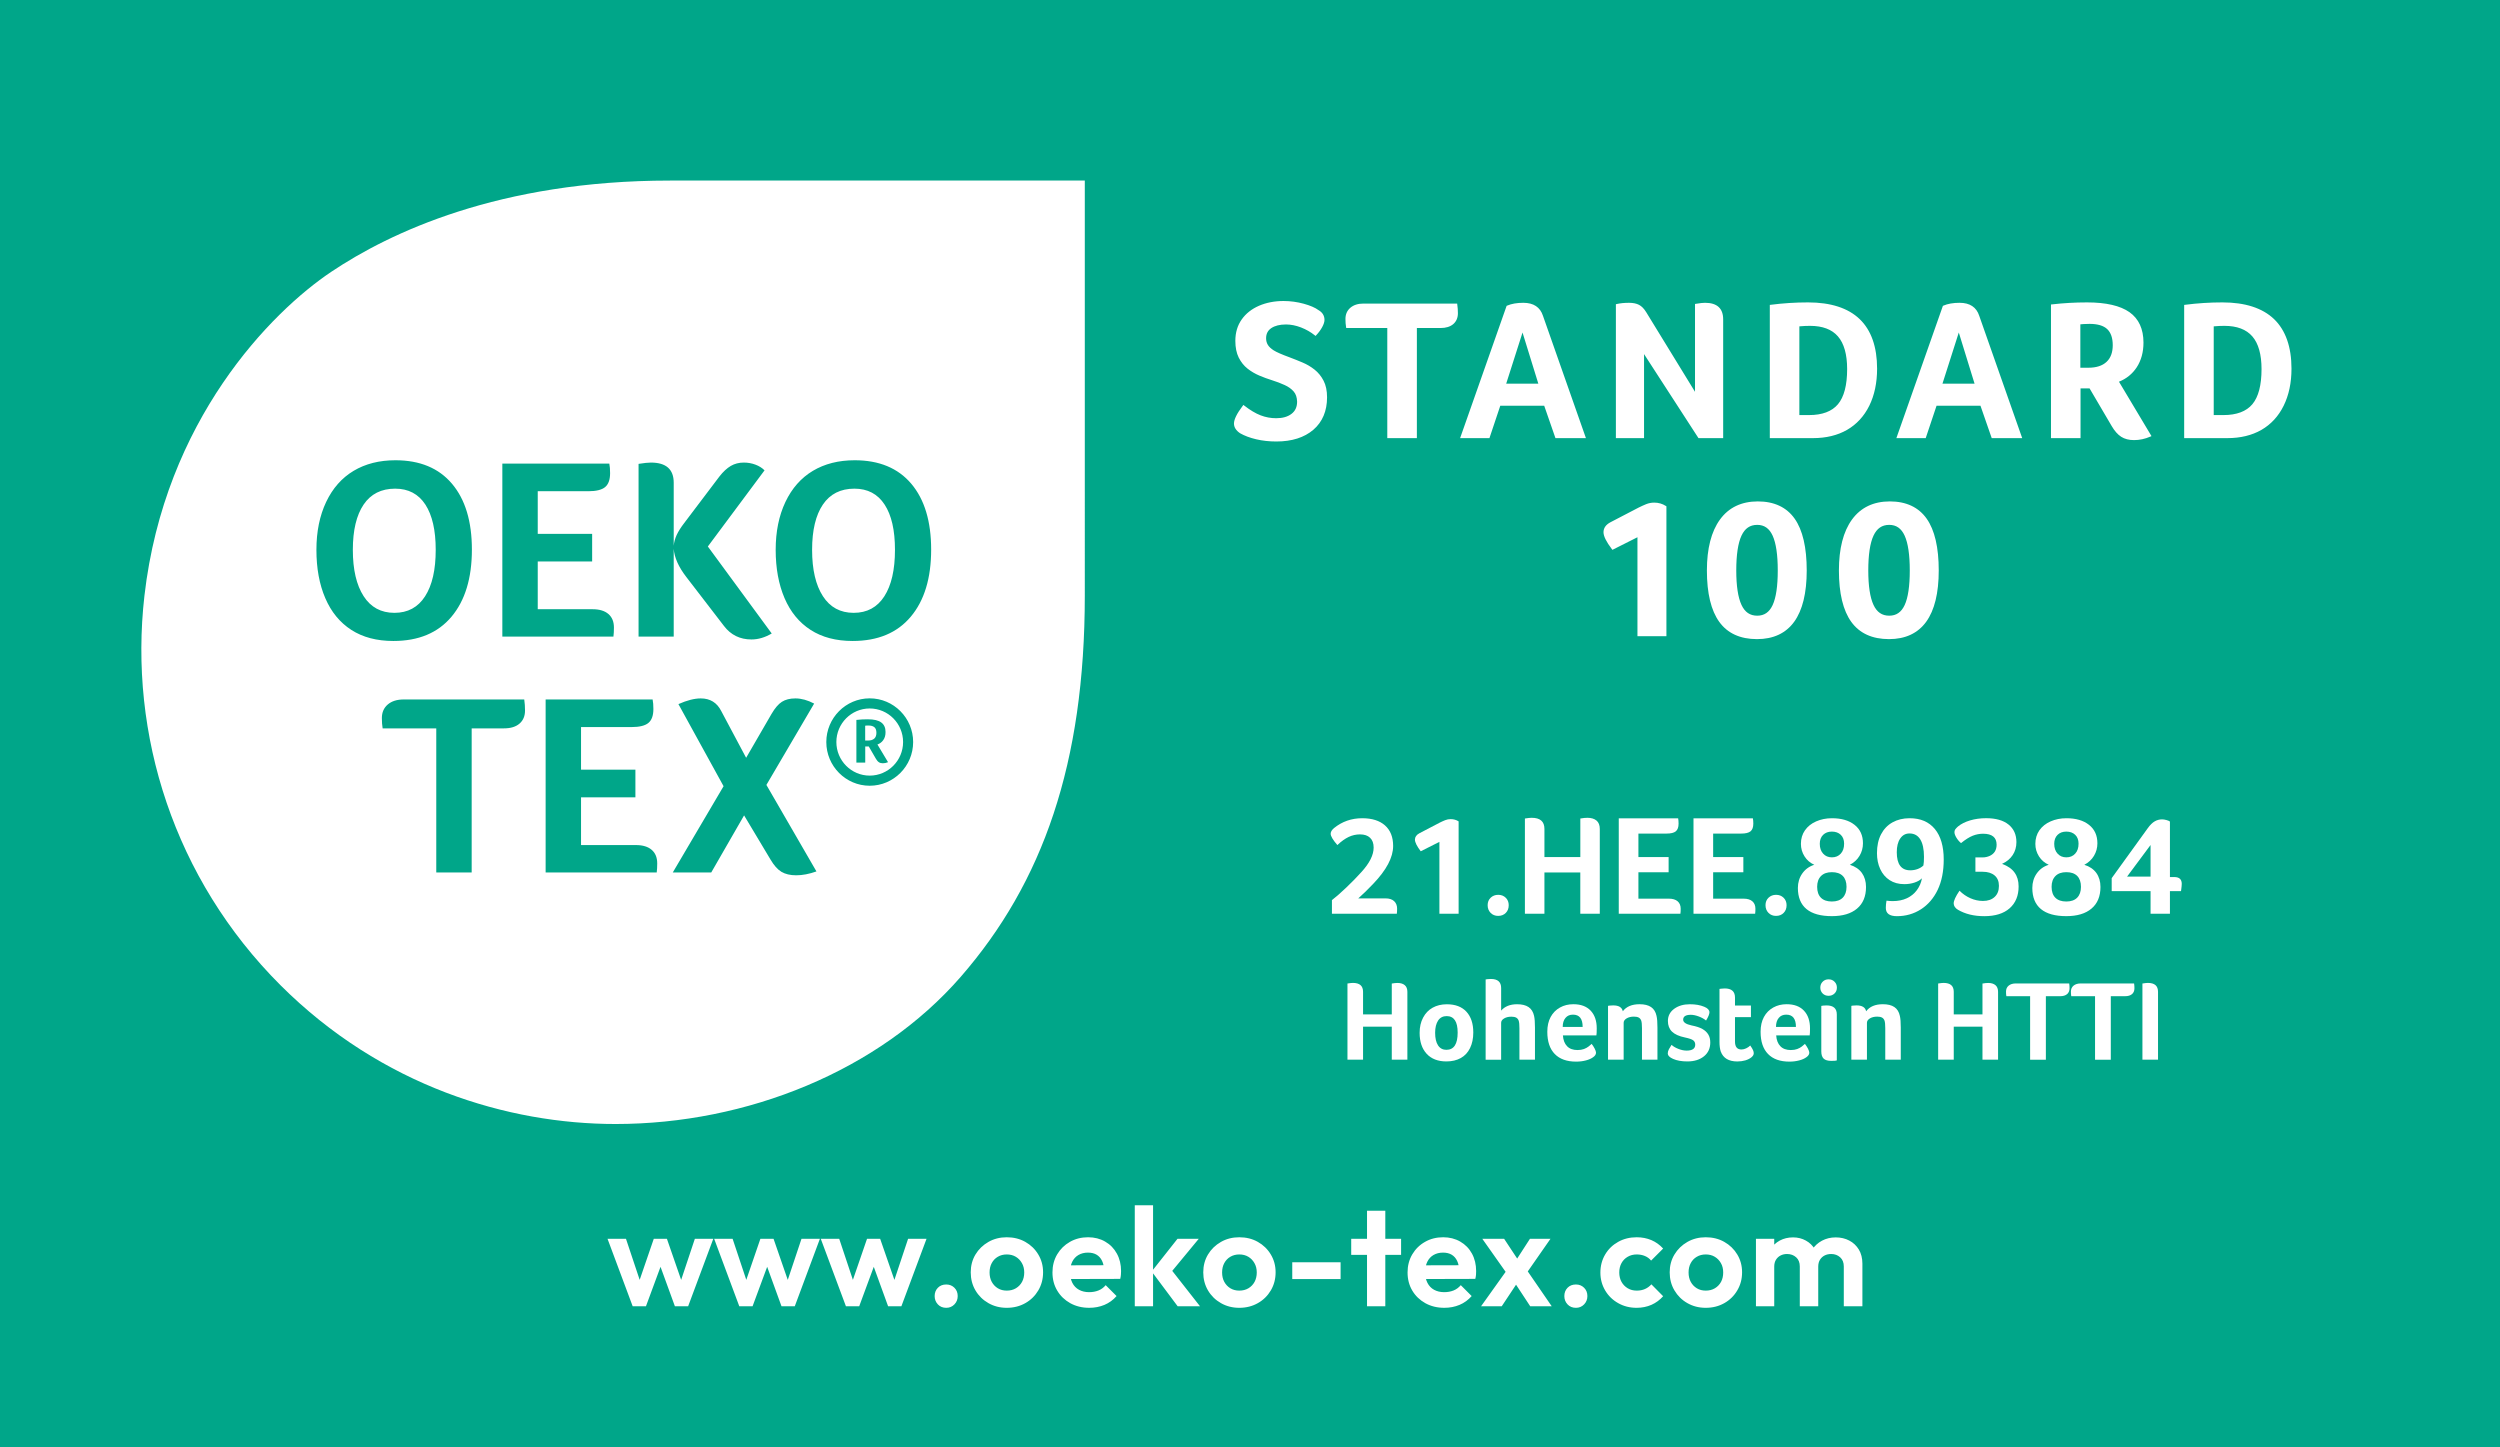 <?xml version="1.0" encoding="utf-8"?>
<!-- Generator: Adobe Illustrator 28.2.0, SVG Export Plug-In . SVG Version: 6.00 Build 0)  -->
<svg version="1.1" id="Layer_1" xmlns="http://www.w3.org/2000/svg" xmlns:xlink="http://www.w3.org/1999/xlink" x="0px" y="0px"
	 viewBox="0 0 80.787 46.772" style="enable-background:new 0 0 80.787 46.772;" xml:space="preserve">
<rect x="0" y="0" width="80.787" height="46.772" fill="#333333" stroke="none"/>
<style type="text/css">
	.st0{clip-path:url(#SVGID_00000112621808125429906830000004138459085724079003_);fill:#00A689;}
	.st1{clip-path:url(#SVGID_00000112621808125429906830000004138459085724079003_);}
	.st2{clip-path:url(#SVGID_00000002361378927720574750000015668495283065324937_);fill:#FFFFFF;}
	.st3{clip-path:url(#SVGID_00000165943425888755755980000004109822906554369456_);fill:#FFFFFF;}
	.st4{clip-path:url(#SVGID_00000140721502705545896960000006651306822170805170_);fill:#FFFFFF;}
	.st5{fill:#FFFFFF;}
</style>
<g>
	<defs>
		<rect id="SVGID_1_" y="0" width="80.787" height="46.772"/>
	</defs>
	<clipPath id="SVGID_00000178186286694932907920000009292180201709003170_">
		<use xlink:href="#SVGID_1_"  style="overflow:visible;"/>
	</clipPath>
	
		<rect y="0" style="clip-path:url(#SVGID_00000178186286694932907920000009292180201709003170_);fill:#00A689;" width="80.788" height="46.772"/>
	<g style="clip-path:url(#SVGID_00000178186286694932907920000009292180201709003170_);">
		<defs>
			<rect id="SVGID_00000083064276800004359580000006312580730455396492_" x="4.568" y="5.835" width="30.488" height="30.488"/>
		</defs>
		<clipPath id="SVGID_00000142892638096362703730000001491443589326758273_">
			<use xlink:href="#SVGID_00000083064276800004359580000006312580730455396492_"  style="overflow:visible;"/>
		</clipPath>
		<path style="clip-path:url(#SVGID_00000142892638096362703730000001491443589326758273_);fill:#FFFFFF;" d="M28.104,22.894
			c-0.594,0-1.077,0.487-1.077,1.085c0,0.598,0.483,1.085,1.077,1.085c0.595,0,1.079-0.487,1.079-1.085
			C29.183,23.381,28.699,22.894,28.104,22.894 M28.614,24.656c-0.031,0.006-0.058,0.009-0.084,0.009
			c-0.051,0-0.094-0.01-0.127-0.033c-0.035-0.022-0.066-0.058-0.095-0.107l-0.234-0.403H27.96v0.522h-0.286v-1.38
			c0.064-0.007,0.127-0.011,0.191-0.016c0.065-0.003,0.122-0.004,0.175-0.004c0.2,0,0.346,0.034,0.437,0.102
			c0.093,0.068,0.139,0.17,0.139,0.307c0,0.06-0.006,0.11-0.02,0.154c-0.013,0.044-0.034,0.083-0.059,0.117
			c-0.025,0.034-0.053,0.06-0.085,0.083c-0.03,0.022-0.062,0.039-0.098,0.051l0.343,0.572C28.669,24.64,28.643,24.65,28.614,24.656
			 M13.736,19.27c0.23-0.356,0.344-0.857,0.344-1.502c0-0.634-0.112-1.122-0.335-1.464c-0.224-0.342-0.549-0.513-0.975-0.513
			c-0.447,0-0.788,0.171-1.019,0.513c-0.232,0.342-0.349,0.83-0.349,1.464c0,0.64,0.117,1.139,0.349,1.498
			c0.231,0.359,0.563,0.538,0.995,0.538C13.177,19.804,13.507,19.626,13.736,19.27 M28.068,23.445c-0.027,0-0.045,0-0.064,0.001
			c-0.019,0.002-0.033,0.002-0.046,0.005v0.479h0.097c0.082,0,0.148-0.021,0.195-0.061c0.047-0.041,0.071-0.104,0.071-0.188
			c0-0.088-0.024-0.148-0.067-0.183C28.208,23.462,28.146,23.445,28.068,23.445 M27.611,15.791c-0.447,0-0.787,0.171-1.019,0.513
			s-0.349,0.83-0.349,1.464c0,0.64,0.117,1.139,0.349,1.498s0.563,0.538,0.995,0.538c0.431,0,0.761-0.178,0.99-0.534
			c0.229-0.356,0.344-0.857,0.344-1.502c0-0.634-0.111-1.122-0.336-1.464C28.362,15.962,28.037,15.791,27.611,15.791 M21.65,5.835
			c-5.532,0-9.062,1.689-10.939,2.944c-1.947,1.302-5.392,4.795-6.044,10.474c-0.513,4.481,0.958,9.144,4.394,12.581
			c3.272,3.268,7.359,4.488,10.832,4.488c4.237,0,8.505-1.714,11.155-4.759c2.649-3.045,4.007-6.886,4.007-12.32V5.835H21.65z
			 M20.635,14.99c0.177-0.028,0.31-0.042,0.398-0.042c0.492,0,0.738,0.217,0.738,0.651v2.036c0.011-0.117,0.043-0.233,0.095-0.346
			c0.053-0.115,0.134-0.244,0.245-0.388l1.136-1.502c0.121-0.156,0.245-0.27,0.369-0.343c0.124-0.072,0.264-0.108,0.418-0.108
			c0.133,0,0.258,0.022,0.378,0.067c0.118,0.044,0.216,0.106,0.294,0.184l-1.832,2.461l2.064,2.811
			c-0.216,0.128-0.434,0.193-0.655,0.193c-0.37,0-0.666-0.145-0.887-0.435l-1.219-1.585c-0.248-0.322-0.384-0.625-0.406-0.909v2.837
			h-1.136V14.99z M16.233,14.982h3.457c0.017,0.083,0.025,0.186,0.025,0.308c0,0.212-0.054,0.362-0.162,0.451
			c-0.107,0.089-0.289,0.133-0.543,0.133h-1.633v1.377h1.758v0.893h-1.758v1.543h1.774c0.221,0,0.391,0.052,0.51,0.155
			c0.119,0.103,0.178,0.248,0.178,0.438c0,0.061-0.001,0.112-0.004,0.154c-0.003,0.042-0.007,0.088-0.012,0.138h-3.59V14.982z
			 M10.511,19.328c-0.191-0.445-0.286-0.964-0.286-1.56c0-0.59,0.105-1.105,0.315-1.548c0.21-0.442,0.506-0.777,0.887-1.005
			c0.382-0.228,0.832-0.342,1.351-0.342c0.791,0,1.4,0.253,1.828,0.759c0.429,0.507,0.643,1.216,0.643,2.128
			c0,0.923-0.22,1.646-0.659,2.169c-0.439,0.523-1.065,0.784-1.878,0.784c-0.536,0-0.989-0.119-1.359-0.358
			C10.982,20.116,10.702,19.773,10.511,19.328 M16.788,23.383c-0.119,0.103-0.286,0.154-0.501,0.154h-1.045v4.656h-1.144v-4.656
			h-1.733c-0.017-0.1-0.025-0.211-0.025-0.333c0-0.184,0.064-0.33,0.191-0.439c0.127-0.108,0.299-0.162,0.514-0.162h3.896
			c0.017,0.117,0.025,0.236,0.025,0.359C16.966,23.139,16.907,23.28,16.788,23.383 M21.234,28.055
			c-0.003,0.042-0.007,0.088-0.012,0.138h-3.59v-5.59h3.457c0.017,0.083,0.025,0.186,0.025,0.308c0,0.212-0.054,0.362-0.162,0.451
			c-0.108,0.089-0.289,0.133-0.543,0.133h-1.633v1.377h1.757v0.893h-1.757v1.543h1.774c0.221,0,0.391,0.052,0.51,0.155
			c0.119,0.103,0.178,0.249,0.178,0.438C21.238,27.962,21.237,28.013,21.234,28.055 M25.728,28.285
			c-0.193,0-0.352-0.038-0.477-0.113c-0.124-0.075-0.241-0.207-0.352-0.396l-0.854-1.427l-1.061,1.844h-1.243l1.641-2.787
			l-1.459-2.653c0.276-0.122,0.517-0.184,0.721-0.184c0.304,0,0.525,0.136,0.663,0.409l0.804,1.51l0.821-1.418
			c0.111-0.189,0.222-0.32,0.336-0.392c0.113-0.072,0.258-0.109,0.435-0.109c0.193,0,0.395,0.056,0.606,0.167l-1.543,2.629
			l1.617,2.795C26.151,28.243,25.932,28.285,25.728,28.285 M28.104,25.391c-0.773,0-1.402-0.634-1.402-1.412
			c0-0.778,0.629-1.412,1.402-1.412c0.774,0,1.404,0.634,1.404,1.412C29.508,24.757,28.878,25.391,28.104,25.391 M29.431,19.929
			c-0.439,0.523-1.065,0.784-1.878,0.784c-0.536,0-0.989-0.119-1.359-0.358c-0.371-0.239-0.651-0.582-0.842-1.027
			c-0.19-0.445-0.286-0.964-0.286-1.56c0-0.59,0.105-1.105,0.315-1.548c0.21-0.442,0.506-0.777,0.887-1.005
			c0.382-0.228,0.832-0.342,1.352-0.342c0.79,0,1.399,0.253,1.828,0.759c0.428,0.507,0.642,1.216,0.642,2.128
			C30.09,18.683,29.871,19.406,29.431,19.929"/>
	</g>
	<g style="clip-path:url(#SVGID_00000178186286694932907920000009292180201709003170_);">
		<defs>
			<rect id="SVGID_00000145759088663874609890000001094455521903173765_" y="0" width="80.787" height="46.772"/>
		</defs>
		<clipPath id="SVGID_00000153669396831284067850000014777806377544282803_">
			<use xlink:href="#SVGID_00000145759088663874609890000001094455521903173765_"  style="overflow:visible;"/>
		</clipPath>
		<path style="clip-path:url(#SVGID_00000153669396831284067850000014777806377544282803_);fill:#FFFFFF;" d="M60.183,42.212v-1.377
			c0-0.178-0.039-0.33-0.115-0.456c-0.077-0.126-0.18-0.224-0.31-0.291c-0.129-0.068-0.275-0.102-0.438-0.102
			c-0.162,0-0.31,0.036-0.442,0.106c-0.133,0.071-0.24,0.17-0.323,0.296s-0.129,0.278-0.138,0.456l0.339,0.086
			c0-0.087,0.019-0.161,0.056-0.221c0.038-0.061,0.088-0.107,0.149-0.138c0.062-0.032,0.134-0.048,0.215-0.048
			c0.114,0,0.21,0.036,0.289,0.107c0.078,0.07,0.117,0.169,0.117,0.295v1.287H60.183z M58.756,42.212v-1.404
			c0-0.169-0.036-0.314-0.108-0.436c-0.073-0.122-0.17-0.217-0.294-0.284c-0.123-0.068-0.26-0.102-0.411-0.102
			c-0.159,0-0.302,0.034-0.429,0.102c-0.126,0.067-0.226,0.163-0.3,0.286c-0.074,0.124-0.11,0.27-0.11,0.438l0.23,0.118
			c0-0.087,0.019-0.161,0.056-0.221c0.038-0.061,0.088-0.107,0.149-0.138c0.062-0.032,0.132-0.048,0.21-0.048
			c0.118,0,0.215,0.036,0.294,0.107c0.078,0.07,0.117,0.169,0.117,0.295v1.287H58.756z M57.334,40.031h-0.591v2.181h0.591V40.031z
			 M54.832,41.63c-0.084-0.052-0.15-0.121-0.196-0.208c-0.047-0.087-0.07-0.188-0.07-0.303c0-0.114,0.023-0.215,0.07-0.302
			c0.046-0.087,0.112-0.156,0.196-0.205c0.084-0.05,0.181-0.075,0.289-0.075c0.111,0,0.209,0.025,0.291,0.075
			c0.083,0.049,0.149,0.118,0.199,0.205c0.05,0.087,0.074,0.188,0.074,0.302c0,0.115-0.023,0.216-0.069,0.303
			c-0.047,0.087-0.113,0.156-0.199,0.208c-0.086,0.051-0.185,0.076-0.296,0.076C55.013,41.706,54.916,41.681,54.832,41.63
			 M55.722,42.11c0.177-0.1,0.317-0.238,0.419-0.413c0.103-0.174,0.154-0.368,0.154-0.582c0-0.214-0.052-0.406-0.156-0.578
			c-0.104-0.172-0.244-0.307-0.42-0.406c-0.176-0.1-0.375-0.149-0.598-0.149c-0.22,0-0.417,0.05-0.594,0.151
			c-0.176,0.101-0.315,0.236-0.417,0.406c-0.103,0.17-0.154,0.362-0.154,0.576c0,0.217,0.051,0.412,0.154,0.585
			c0.102,0.173,0.241,0.31,0.417,0.41c0.177,0.101,0.374,0.152,0.594,0.152C55.344,42.262,55.544,42.211,55.722,42.11
			 M53.367,42.165c0.146-0.065,0.271-0.158,0.377-0.278l-0.38-0.384c-0.06,0.066-0.129,0.117-0.207,0.151
			c-0.079,0.035-0.167,0.052-0.267,0.052c-0.108,0-0.205-0.025-0.291-0.076c-0.086-0.052-0.153-0.121-0.201-0.208
			c-0.048-0.087-0.072-0.188-0.072-0.303c0-0.114,0.024-0.215,0.072-0.302c0.048-0.087,0.115-0.156,0.201-0.205
			c0.086-0.05,0.183-0.075,0.291-0.075c0.097,0,0.185,0.017,0.264,0.05c0.08,0.033,0.147,0.082,0.201,0.149l0.389-0.389
			c-0.109-0.12-0.235-0.211-0.38-0.273c-0.144-0.061-0.302-0.092-0.474-0.092c-0.222,0-0.423,0.049-0.6,0.149
			c-0.178,0.099-0.318,0.235-0.42,0.408c-0.102,0.173-0.154,0.368-0.154,0.585c0,0.211,0.052,0.403,0.154,0.576
			s0.242,0.31,0.42,0.41c0.177,0.101,0.376,0.152,0.596,0.152C53.06,42.262,53.221,42.229,53.367,42.165 M51.19,42.151
			c0.071-0.074,0.106-0.163,0.106-0.269c0-0.108-0.035-0.197-0.106-0.268s-0.159-0.106-0.264-0.106
			c-0.112,0-0.202,0.035-0.271,0.106s-0.104,0.16-0.104,0.268c0,0.106,0.035,0.195,0.104,0.269c0.069,0.074,0.159,0.111,0.271,0.111
			C51.031,42.262,51.119,42.225,51.19,42.151 M50.104,40.031H49.44l-0.519,0.804l0.347,0.397L50.104,40.031z M48.528,42.212
			l0.56-0.844l-0.339-0.402l-0.889,1.246H48.528z M50.144,42.212l-0.894-1.3l-0.117-0.082l-0.528-0.799H47.9l0.854,1.21l0.117,0.091
			l0.578,0.88H50.144z M47.164,42.167c0.151-0.063,0.281-0.158,0.393-0.285l-0.352-0.352c-0.067,0.079-0.145,0.136-0.235,0.172
			c-0.09,0.036-0.191,0.054-0.303,0.054c-0.123,0-0.231-0.026-0.325-0.077c-0.093-0.051-0.164-0.125-0.214-0.223
			c-0.05-0.098-0.075-0.213-0.075-0.346c0-0.129,0.024-0.241,0.07-0.336c0.047-0.095,0.114-0.168,0.201-0.219
			c0.088-0.051,0.19-0.077,0.307-0.077c0.112,0,0.205,0.023,0.28,0.068c0.075,0.045,0.134,0.111,0.176,0.199
			c0.042,0.087,0.065,0.195,0.068,0.325l0.244-0.185l-1.562,0.004v0.443l1.837-0.005c0.012-0.048,0.02-0.092,0.023-0.133
			s0.004-0.081,0.004-0.12c0-0.21-0.045-0.399-0.135-0.564c-0.09-0.166-0.217-0.295-0.379-0.388c-0.163-0.094-0.347-0.14-0.551-0.14
			c-0.217,0-0.413,0.049-0.587,0.149c-0.175,0.099-0.312,0.234-0.413,0.406s-0.151,0.366-0.151,0.582
			c0,0.22,0.051,0.416,0.153,0.587c0.102,0.172,0.243,0.307,0.422,0.407c0.179,0.099,0.383,0.149,0.612,0.149
			C46.849,42.262,47.013,42.23,47.164,42.167 M45.276,40.031h-1.612v0.519h1.612V40.031z M44.766,39.124h-0.591v3.088h0.591V39.124z
			 M43.321,40.79h-1.562v0.542h1.562V40.79z M39.758,41.63c-0.084-0.052-0.149-0.121-0.196-0.208
			c-0.047-0.087-0.07-0.188-0.07-0.303c0-0.114,0.023-0.215,0.07-0.302c0.047-0.087,0.112-0.156,0.196-0.205
			c0.085-0.05,0.181-0.075,0.289-0.075c0.112,0,0.209,0.025,0.292,0.075c0.082,0.049,0.149,0.118,0.198,0.205
			c0.05,0.087,0.075,0.188,0.075,0.302c0,0.115-0.024,0.216-0.07,0.303c-0.047,0.087-0.113,0.156-0.199,0.208
			c-0.086,0.051-0.184,0.076-0.296,0.076C39.939,41.706,39.843,41.681,39.758,41.63 M40.648,42.11c0.177-0.1,0.317-0.238,0.42-0.413
			c0.102-0.174,0.153-0.368,0.153-0.582c0-0.214-0.052-0.406-0.156-0.578c-0.103-0.172-0.243-0.307-0.419-0.406
			c-0.176-0.1-0.376-0.149-0.599-0.149c-0.219,0-0.417,0.05-0.593,0.151s-0.316,0.236-0.418,0.406
			c-0.102,0.17-0.153,0.362-0.153,0.576c0,0.217,0.051,0.412,0.153,0.585s0.242,0.31,0.418,0.41
			c0.176,0.101,0.374,0.152,0.593,0.152C40.27,42.262,40.47,42.211,40.648,42.11 M37.261,38.948H36.67v3.264h0.591V38.948z
			 M38.778,42.212l-1.002-1.278l-0.023,0.289l0.985-1.192h-0.687l-0.835,1.057l0.84,1.124H38.778z M35.69,42.167
			c0.15-0.063,0.281-0.158,0.392-0.285L35.73,41.53c-0.066,0.079-0.144,0.136-0.235,0.172c-0.09,0.036-0.191,0.054-0.302,0.054
			c-0.123,0-0.232-0.026-0.325-0.077c-0.093-0.051-0.165-0.125-0.215-0.223c-0.049-0.098-0.074-0.213-0.074-0.346
			c0-0.129,0.023-0.241,0.07-0.336c0.047-0.095,0.114-0.168,0.201-0.219c0.087-0.051,0.189-0.077,0.307-0.077
			c0.111,0,0.205,0.023,0.28,0.068c0.075,0.045,0.134,0.111,0.176,0.199c0.042,0.087,0.065,0.195,0.068,0.325l0.243-0.185
			l-1.562,0.004v0.443l1.838-0.005c0.012-0.048,0.019-0.092,0.022-0.133c0.003-0.041,0.005-0.081,0.005-0.12
			c0-0.21-0.045-0.399-0.136-0.564c-0.09-0.166-0.216-0.295-0.379-0.388c-0.162-0.094-0.346-0.14-0.551-0.14
			c-0.216,0-0.412,0.049-0.587,0.149c-0.174,0.099-0.312,0.234-0.413,0.406c-0.101,0.172-0.151,0.366-0.151,0.582
			c0,0.22,0.051,0.416,0.154,0.587c0.102,0.172,0.243,0.307,0.422,0.407c0.179,0.099,0.383,0.149,0.612,0.149
			C35.375,42.262,35.539,42.23,35.69,42.167 M32.244,41.63c-0.084-0.052-0.149-0.121-0.196-0.208
			c-0.047-0.087-0.07-0.188-0.07-0.303c0-0.114,0.023-0.215,0.07-0.302c0.047-0.087,0.112-0.156,0.196-0.205
			c0.085-0.05,0.181-0.075,0.289-0.075c0.112,0,0.209,0.025,0.292,0.075c0.082,0.049,0.149,0.118,0.198,0.205
			c0.05,0.087,0.075,0.188,0.075,0.302c0,0.115-0.024,0.216-0.07,0.303c-0.047,0.087-0.113,0.156-0.199,0.208
			c-0.086,0.051-0.184,0.076-0.296,0.076C32.425,41.706,32.329,41.681,32.244,41.63 M33.134,42.11c0.177-0.1,0.317-0.238,0.42-0.413
			c0.102-0.174,0.153-0.368,0.153-0.582c0-0.214-0.052-0.406-0.156-0.578c-0.103-0.172-0.243-0.307-0.419-0.406
			c-0.177-0.1-0.376-0.149-0.599-0.149c-0.219,0-0.417,0.05-0.593,0.151s-0.316,0.236-0.418,0.406
			c-0.102,0.17-0.153,0.362-0.153,0.576c0,0.217,0.051,0.412,0.153,0.585c0.102,0.173,0.242,0.31,0.418,0.41
			c0.176,0.101,0.374,0.152,0.593,0.152C32.756,42.262,32.956,42.211,33.134,42.11 M30.842,42.151
			c0.071-0.074,0.106-0.163,0.106-0.269c0-0.108-0.035-0.197-0.106-0.268s-0.159-0.106-0.264-0.106
			c-0.111,0-0.202,0.035-0.271,0.106s-0.104,0.16-0.104,0.268c0,0.106,0.035,0.195,0.104,0.269c0.069,0.074,0.16,0.111,0.271,0.111
			C30.683,42.262,30.771,42.225,30.842,42.151 M27.765,42.212l0.555-1.503h-0.167l0.546,1.503h0.429l0.813-2.181h-0.596
			l-0.528,1.585l0.176,0.005l-0.551-1.59h-0.424l-0.547,1.59l0.176-0.005l-0.528-1.585h-0.596l0.813,2.181H27.765z M24.319,42.212
			l0.556-1.503h-0.167l0.546,1.503h0.429l0.812-2.181H25.9l-0.529,1.585l0.176,0.005l-0.55-1.59h-0.425l-0.546,1.59l0.176-0.005
			l-0.528-1.585h-0.596l0.812,2.181H24.319z M20.874,42.212l0.555-1.503h-0.167l0.547,1.503h0.428l0.813-2.181h-0.596l-0.528,1.585
			l0.176,0.005l-0.551-1.59h-0.424l-0.546,1.59l0.176-0.005l-0.529-1.585h-0.596l0.813,2.181H20.874z"/>
	</g>
	<g style="clip-path:url(#SVGID_00000178186286694932907920000009292180201709003170_);">
		<defs>
			<rect id="SVGID_00000026129314054456576030000012401750749204084379_" x="37.723" y="8.65" width="38.49" height="12.794"/>
		</defs>
		<clipPath id="SVGID_00000057837079340742394140000002567768634221483406_">
			<use xlink:href="#SVGID_00000026129314054456576030000012401750749204084379_"  style="overflow:visible;"/>
		</clipPath>
		<path style="clip-path:url(#SVGID_00000057837079340742394140000002567768634221483406_);fill:#FFFFFF;" d="M50.688-13.408
			c0.235-0.366,0.355-0.89,0.355-1.557c0-0.655-0.117-1.166-0.346-1.517c-0.227-0.346-0.561-0.521-0.992-0.521
			c-0.455,0-0.805,0.175-1.039,0.522c-0.239,0.351-0.36,0.861-0.36,1.516c0,0.661,0.121,1.183,0.36,1.552
			c0.235,0.364,0.576,0.548,1.013,0.548C50.116-12.865,50.455-13.048,50.688-13.408 M65.806-9.545c-0.603,0-1.094,0.494-1.094,1.101
			c0,0.608,0.491,1.102,1.094,1.102s1.095-0.494,1.095-1.102C66.901-9.051,66.409-9.545,65.806-9.545 M66.441-7.725
			c-0.03,0.011-0.059,0.023-0.092,0.029c-0.029,0.006-0.063,0.011-0.096,0.011c-0.062,0-0.114-0.014-0.155-0.042
			c-0.04-0.025-0.077-0.066-0.111-0.124l-0.235-0.405h-0.06v0.549h-0.375v-1.521l0.034-0.003c0.067-0.008,0.133-0.012,0.201-0.017
			c0.07-0.003,0.13-0.004,0.186-0.004c0.222,0,0.379,0.037,0.482,0.113c0.107,0.079,0.161,0.198,0.161,0.354
			c0,0.066-0.008,0.122-0.023,0.172c-0.014,0.048-0.036,0.093-0.068,0.135c-0.026,0.035-0.058,0.066-0.097,0.094
			c-0.022,0.017-0.045,0.03-0.07,0.042l0.36,0.601L66.441-7.725z M65.288-17.003c-0.455,0-0.804,0.175-1.039,0.522
			c-0.239,0.351-0.359,0.861-0.359,1.516c0,0.661,0.121,1.183,0.359,1.552c0.235,0.364,0.576,0.548,1.013,0.548
			c0.437,0,0.776-0.183,1.009-0.543c0.235-0.367,0.355-0.89,0.355-1.557c0-0.655-0.117-1.166-0.346-1.517
			C66.053-16.828,65.72-17.003,65.288-17.003 M59.029-27.495c-5.808,0-9.515,1.774-11.487,3.092
			c-2.044,1.367-5.661,5.034-6.345,10.998C40.658-8.7,42.202-3.804,45.81-0.195c3.436,3.431,7.727,4.712,11.374,4.712
			c4.448,0,8.93-1.8,11.712-4.997c2.782-3.197,4.208-7.23,4.208-12.937v-14.078H59.029z M57.926-17.914l0.031-0.005
			c0.186-0.03,0.329-0.044,0.424-0.044c0.539,0,0.813,0.242,0.813,0.72v1.825c0.008-0.022,0.018-0.044,0.028-0.066
			c0.055-0.122,0.143-0.261,0.261-0.415l1.192-1.577c0.13-0.166,0.264-0.29,0.399-0.369c0.135-0.078,0.289-0.118,0.458-0.118
			c0.143,0,0.281,0.024,0.41,0.072c0.128,0.048,0.236,0.116,0.322,0.202l0.023,0.023l-1.927,2.587l2.176,2.964L62.5-12.094
			c-0.231,0.137-0.469,0.207-0.707,0.207c-0.399,0-0.723-0.158-0.961-0.471l-1.279-1.664c-0.168-0.217-0.288-0.428-0.359-0.632v2.67
			h-1.268V-17.914z M53.303-17.928h3.699l0.006,0.03c0.018,0.09,0.027,0.201,0.027,0.331c0,0.233-0.062,0.402-0.184,0.502
			c-0.121,0.1-0.315,0.149-0.594,0.149H54.58v1.37h1.845v1.013H54.58v1.545h1.825c0.24,0,0.429,0.058,0.56,0.172
			c0.133,0.115,0.2,0.279,0.2,0.488c0,0.065-0.001,0.12-0.004,0.165c-0.003,0.044-0.008,0.093-0.013,0.146l-0.004,0.034h-3.841
			V-17.928z M47.298-13.312c-0.201-0.469-0.303-1.025-0.303-1.653c0-0.622,0.113-1.174,0.335-1.641
			c0.222-0.468,0.54-0.829,0.946-1.072c0.404-0.242,0.888-0.364,1.438-0.364c0.838,0,1.493,0.272,1.948,0.81
			c0.453,0.536,0.683,1.296,0.683,2.258c0,0.975-0.235,1.749-0.7,2.302c-0.467,0.556-1.14,0.837-2.001,0.837
			c-0.568,0-1.055-0.128-1.448-0.382C47.803-12.471,47.501-12.84,47.298-13.312 M53.948-9.041c-0.13,0.114-0.316,0.171-0.551,0.171
			h-1.059v4.889h-1.277V-8.87h-1.813l-0.006-0.031c-0.017-0.106-0.026-0.226-0.026-0.357c0-0.203,0.072-0.368,0.213-0.489
			c0.14-0.119,0.33-0.179,0.565-0.179h4.124l0.004,0.032c0.018,0.123,0.026,0.252,0.026,0.382
			C54.148-9.314,54.081-9.156,53.948-9.041 M58.629-4.161c-0.003,0.045-0.007,0.093-0.013,0.146l-0.003,0.034h-3.841v-5.945h3.699
			l0.006,0.03c0.017,0.089,0.026,0.2,0.026,0.331c0,0.233-0.061,0.402-0.183,0.503C58.2-8.964,58-8.914,57.726-8.914h-1.677v1.371
			h1.845v1.012h-1.845v1.546h1.825c0.24,0,0.429,0.058,0.56,0.171c0.133,0.115,0.2,0.28,0.2,0.489
			C58.634-4.261,58.632-4.205,58.629-4.161 M64.011-4.018c-0.247,0.088-0.483,0.133-0.7,0.133c-0.209,0-0.384-0.041-0.52-0.124
			c-0.135-0.081-0.264-0.226-0.383-0.429l-0.864-1.443l-1.093,1.9h-1.393l1.746-2.965l-1.541-2.803L59.3-9.765
			c0.743-0.329,1.252-0.241,1.503,0.254l0.812,1.525l0.828-1.431c0.119-0.203,0.241-0.346,0.365-0.424
			c0.124-0.08,0.285-0.12,0.477-0.12c0.208,0,0.428,0.06,0.653,0.179l0.035,0.019l-1.628,2.775l1.709,2.954L64.011-4.018z
			 M65.806-6.924c-0.833,0-1.51-0.681-1.51-1.52c0-0.838,0.677-1.519,1.51-1.519s1.511,0.681,1.511,1.519
			C67.317-7.605,66.639-6.924,65.806-6.924 M67.228-12.672c-0.467,0.556-1.14,0.837-2.001,0.837c-0.567,0-1.055-0.128-1.448-0.382
			c-0.393-0.254-0.695-0.622-0.897-1.095c-0.202-0.469-0.304-1.026-0.304-1.653c0-0.622,0.113-1.174,0.334-1.641
			c0.223-0.469,0.542-0.829,0.947-1.072c0.404-0.242,0.888-0.364,1.438-0.364c0.838,0,1.493,0.272,1.948,0.81
			c0.454,0.536,0.684,1.296,0.684,2.258C67.929-13.999,67.693-13.225,67.228-12.672 M65.765-8.966c-0.026,0-0.044,0-0.063,0.001
			L65.69-8.964v0.431h0.064c0.076,0,0.137-0.018,0.181-0.054c0.04-0.036,0.061-0.093,0.061-0.17s-0.02-0.132-0.057-0.162
			C65.898-8.951,65.844-8.966,65.765-8.966"/>
		<path style="clip-path:url(#SVGID_00000057837079340742394140000002567768634221483406_);fill:#FFFFFF;" d="M49.226,9.785
			c-0.208,0-0.385,0.031-0.525,0.092l-0.015,0.007l-1.503,4.274h0.948l0.35-1.046h1.42l0.363,1.046h0.985l-1.388-3.952
			C49.771,9.927,49.557,9.785,49.226,9.785 M48.672,12.399l0.528-1.654l0.511,1.654H48.672z M73.486,10.312L73.486,10.312
			c-0.374-0.358-0.935-0.54-1.668-0.54c-0.404,0-0.809,0.026-1.204,0.077l-0.033,0.004v4.305h1.396c0.422,0,0.792-0.089,1.1-0.266
			c0.309-0.178,0.551-0.44,0.719-0.781c0.168-0.34,0.253-0.742,0.253-1.197C74.049,11.21,73.859,10.671,73.486,10.312
			 M72.784,13.063c-0.196,0.233-0.51,0.35-0.934,0.35h-0.314v-2.867c0.122-0.011,0.238-0.016,0.345-0.016
			c0.404,0,0.707,0.114,0.903,0.341c0.197,0.227,0.297,0.583,0.297,1.056C73.081,12.447,72.981,12.829,72.784,13.063 M42.481,11.945
			L42.481,11.945c-0.117-0.093-0.248-0.171-0.391-0.231c-0.141-0.06-0.281-0.116-0.417-0.167c-0.251-0.092-0.425-0.168-0.515-0.226
			c-0.088-0.056-0.152-0.116-0.189-0.179c-0.037-0.061-0.055-0.132-0.055-0.21c0-0.145,0.055-0.253,0.168-0.329
			c0.116-0.078,0.277-0.118,0.476-0.118c0.156,0,0.319,0.033,0.484,0.096c0.166,0.065,0.315,0.15,0.443,0.253l0.027,0.022
			l0.024-0.026c0.078-0.082,0.142-0.17,0.191-0.26c0.05-0.093,0.074-0.169,0.074-0.231c0-0.137-0.066-0.245-0.193-0.317
			c-0.106-0.079-0.267-0.149-0.478-0.207c-0.211-0.058-0.431-0.088-0.654-0.088c-0.289,0-0.555,0.052-0.79,0.153
			c-0.237,0.103-0.426,0.252-0.561,0.444c-0.136,0.192-0.205,0.425-0.205,0.691c0,0.213,0.037,0.395,0.109,0.54
			c0.073,0.144,0.168,0.265,0.285,0.357c0.115,0.091,0.243,0.166,0.382,0.225c0.137,0.058,0.275,0.109,0.411,0.151
			c0.147,0.046,0.284,0.098,0.407,0.155c0.12,0.054,0.218,0.124,0.29,0.207c0.071,0.08,0.108,0.191,0.112,0.329
			c0,0.172-0.059,0.301-0.18,0.394c-0.122,0.095-0.289,0.142-0.496,0.142c-0.173,0-0.343-0.031-0.503-0.093
			c-0.162-0.062-0.339-0.168-0.526-0.313l-0.031-0.024l-0.023,0.031c-0.189,0.251-0.281,0.438-0.281,0.571
			c0,0.119,0.065,0.224,0.197,0.313c0.143,0.082,0.318,0.148,0.52,0.195c0.202,0.048,0.422,0.072,0.653,0.072
			c0.5,0,0.902-0.128,1.195-0.379c0.294-0.253,0.443-0.606,0.443-1.049c0-0.214-0.038-0.394-0.113-0.537
			C42.697,12.159,42.599,12.039,42.481,11.945 M53.455,16.242c-0.089,0-0.177,0.017-0.26,0.05c-0.078,0.032-0.162,0.07-0.248,0.113
			l-0.906,0.472c-0.149,0.079-0.224,0.187-0.224,0.321c0,0.128,0.088,0.307,0.269,0.545l0.019,0.025l0.809-0.407v3.197h0.936v-4.197
			l-0.018-0.011C53.72,16.278,53.593,16.242,53.455,16.242 M47.088,9.81h-3.03c-0.174,0-0.315,0.045-0.42,0.134
			c-0.106,0.09-0.16,0.212-0.16,0.363c0,0.095,0.007,0.183,0.02,0.261l0.005,0.032h1.327v3.558h0.956V10.6h0.765
			c0.175,0,0.313-0.043,0.411-0.127c0.099-0.086,0.15-0.204,0.15-0.351c0-0.095-0.007-0.189-0.02-0.279L47.088,9.81z M60.406,13.111
			c0.167-0.34,0.252-0.742,0.252-1.197c0-0.704-0.189-1.243-0.563-1.602c-0.373-0.358-0.934-0.54-1.668-0.54
			c-0.403,0-0.808,0.026-1.204,0.077l-0.032,0.004v4.305h1.396c0.421,0,0.791-0.089,1.099-0.266
			C59.995,13.714,60.237,13.452,60.406,13.111 M58.459,13.413h-0.313v-2.867c0.122-0.011,0.238-0.016,0.345-0.016
			c0.403,0,0.707,0.114,0.902,0.341c0.197,0.227,0.297,0.583,0.297,1.056c0,0.52-0.1,0.902-0.297,1.136
			C59.197,13.296,58.883,13.413,58.459,13.413 M55.684,10.32c0-0.355-0.197-0.535-0.586-0.535c-0.066,0-0.162,0.01-0.293,0.032
			l-0.031,0.005v2.839l-1.576-2.571c-0.071-0.116-0.15-0.197-0.235-0.24c-0.083-0.043-0.191-0.065-0.32-0.065
			c-0.15,0-0.284,0.013-0.397,0.039l-0.029,0.007v4.327h0.91v-2.716l1.748,2.699l0.012,0.017h0.797V10.32z M63.324,9.785
			c-0.209,0-0.385,0.031-0.525,0.092l-0.015,0.007l-1.503,4.274h0.948l0.35-1.046h1.42l0.363,1.046h0.985l-1.388-3.952
			C63.869,9.927,63.655,9.785,63.324,9.785 M62.77,12.399l0.528-1.654l0.51,1.654H62.77z M61.069,16.203
			c-0.529,0-0.94,0.198-1.223,0.587c-0.28,0.385-0.422,0.938-0.422,1.645c0,0.736,0.135,1.295,0.4,1.661
			c0.267,0.37,0.678,0.557,1.219,0.557c0.529,0,0.934-0.189,1.204-0.564c0.267-0.37,0.403-0.927,0.403-1.654
			c0-0.744-0.131-1.307-0.39-1.674C61.999,16.391,61.598,16.203,61.069,16.203 M61.548,19.554c-0.107,0.23-0.27,0.342-0.498,0.342
			c-0.233,0-0.399-0.114-0.508-0.348c-0.112-0.241-0.169-0.615-0.169-1.113c0-0.507,0.057-0.885,0.169-1.126
			c0.109-0.234,0.275-0.348,0.508-0.348c0.228,0,0.391,0.114,0.498,0.348c0.11,0.241,0.166,0.619,0.166,1.126
			C61.714,18.941,61.658,19.318,61.548,19.554 M69.047,11.871c0.145-0.222,0.219-0.491,0.219-0.799c0-0.44-0.152-0.771-0.452-0.984
			c-0.297-0.209-0.758-0.316-1.371-0.316c-0.386,0-0.767,0.022-1.133,0.064L66.277,9.84v4.318h0.955v-1.607h0.292l0.716,1.219
			c0.092,0.157,0.194,0.273,0.305,0.344c0.112,0.072,0.252,0.108,0.416,0.108c0.178,0,0.355-0.038,0.525-0.112l0.039-0.017
			l-1.051-1.758C68.716,12.238,68.908,12.082,69.047,11.871 M68.071,11.695c-0.134,0.125-0.331,0.188-0.583,0.188h-0.262v-1.402
			c0.031-0.003,0.066-0.006,0.105-0.009c0.056-0.004,0.121-0.006,0.195-0.006c0.257,0,0.448,0.057,0.567,0.168
			c0.119,0.112,0.18,0.287,0.18,0.521C68.273,11.39,68.205,11.572,68.071,11.695 M56.803,16.203c-0.529,0-0.941,0.198-1.223,0.587
			c-0.28,0.385-0.422,0.938-0.422,1.645c0,0.736,0.135,1.295,0.4,1.661c0.267,0.37,0.678,0.557,1.219,0.557
			c0.529,0,0.934-0.189,1.204-0.564c0.267-0.37,0.403-0.927,0.403-1.654c0-0.744-0.131-1.307-0.39-1.674
			C57.733,16.391,57.332,16.203,56.803,16.203 M57.282,19.554c-0.107,0.23-0.27,0.342-0.498,0.342c-0.233,0-0.399-0.114-0.508-0.348
			c-0.112-0.241-0.169-0.615-0.169-1.113c0-0.507,0.057-0.885,0.169-1.126c0.109-0.234,0.275-0.348,0.508-0.348
			c0.228,0,0.391,0.114,0.498,0.348c0.11,0.241,0.166,0.619,0.166,1.126C57.448,18.941,57.392,19.318,57.282,19.554"/>
	</g>
</g>
<g>
	<path class="st5" d="M43.041,29.528v-0.441c0.135-0.104,0.291-0.241,0.47-0.412c0.178-0.17,0.339-0.335,0.482-0.494
		c0.264-0.288,0.396-0.552,0.396-0.791c0-0.139-0.038-0.244-0.115-0.317c-0.076-0.074-0.186-0.11-0.326-0.11
		c-0.126,0-0.248,0.027-0.365,0.082c-0.118,0.056-0.24,0.143-0.366,0.263C43.071,27.14,43,27.019,43,26.943
		c0-0.062,0.036-0.123,0.11-0.185c0.261-0.211,0.564-0.317,0.91-0.317c0.316,0,0.562,0.078,0.736,0.232
		c0.175,0.155,0.263,0.377,0.263,0.665c0,0.368-0.215,0.775-0.645,1.224c-0.178,0.187-0.339,0.344-0.482,0.469h0.878
		c0.123,0,0.217,0.03,0.281,0.09s0.096,0.141,0.096,0.241c0,0.034,0,0.063-0.002,0.088c-0.001,0.024-0.004,0.051-0.007,0.078H43.041
		z"/>
	<path class="st5" d="M46.514,29.528v-2.323l-0.603,0.304c-0.125-0.165-0.188-0.291-0.188-0.377s0.049-0.155,0.147-0.207
		l0.653-0.341c0.062-0.03,0.12-0.058,0.177-0.08c0.057-0.023,0.116-0.034,0.178-0.034c0.095,0,0.181,0.024,0.257,0.073v2.985H46.514
		z"/>
	<path class="st5" d="M48.754,29.251c0,0.102-0.031,0.185-0.094,0.249c-0.063,0.064-0.146,0.097-0.246,0.097
		c-0.099,0-0.18-0.032-0.244-0.097s-0.097-0.147-0.097-0.249c0-0.098,0.032-0.179,0.097-0.241s0.146-0.094,0.244-0.094
		c0.098,0,0.18,0.031,0.243,0.094C48.722,29.072,48.754,29.154,48.754,29.251z"/>
	<path class="st5" d="M49.909,27.697h1.159V26.45c0.092-0.016,0.168-0.023,0.229-0.023c0.126,0,0.224,0.03,0.295,0.09
		c0.07,0.06,0.105,0.149,0.105,0.27v2.741h-0.63v-1.334h-1.159v1.334h-0.631V26.45c0.099-0.016,0.172-0.023,0.221-0.023
		c0.273,0,0.41,0.12,0.41,0.359V27.697z"/>
	<path class="st5" d="M53.929,29.04c0.123,0,0.217,0.028,0.283,0.085s0.099,0.137,0.099,0.241c0,0.034-0.001,0.062-0.002,0.085
		c-0.002,0.023-0.004,0.049-0.007,0.076H52.31v-3.082h1.919c0.009,0.046,0.014,0.103,0.014,0.17c0,0.117-0.03,0.199-0.09,0.249
		c-0.06,0.049-0.16,0.073-0.302,0.073h-0.906v0.759h0.976v0.492h-0.976v0.852H53.929z"/>
	<path class="st5" d="M56.344,29.04c0.123,0,0.217,0.028,0.283,0.085s0.099,0.137,0.099,0.241c0,0.034-0.001,0.062-0.002,0.085
		c-0.002,0.023-0.004,0.049-0.007,0.076h-1.992v-3.082h1.919c0.009,0.046,0.014,0.103,0.014,0.17c0,0.117-0.03,0.199-0.09,0.249
		c-0.06,0.049-0.16,0.073-0.302,0.073h-0.906v0.759h0.976v0.492h-0.976v0.852H56.344z"/>
	<path class="st5" d="M57.733,29.251c0,0.102-0.031,0.185-0.095,0.249c-0.062,0.064-0.145,0.097-0.246,0.097
		c-0.098,0-0.179-0.032-0.243-0.097s-0.097-0.147-0.097-0.249c0-0.098,0.032-0.179,0.097-0.241s0.146-0.094,0.243-0.094
		c0.099,0,0.18,0.031,0.244,0.094S57.733,29.154,57.733,29.251z"/>
	<path class="st5" d="M60.3,28.662c0,0.304-0.097,0.537-0.29,0.699c-0.192,0.163-0.464,0.244-0.813,0.244
		c-0.362,0-0.636-0.076-0.821-0.229s-0.278-0.381-0.278-0.682c0-0.178,0.048-0.334,0.143-0.469s0.224-0.229,0.387-0.28
		c-0.133-0.059-0.237-0.149-0.315-0.271c-0.078-0.123-0.117-0.258-0.117-0.405c0-0.168,0.044-0.314,0.131-0.439
		c0.088-0.124,0.208-0.22,0.361-0.287s0.323-0.102,0.511-0.102c0.307,0,0.55,0.071,0.731,0.214c0.181,0.143,0.271,0.342,0.271,0.596
		c0,0.147-0.037,0.282-0.111,0.405c-0.073,0.123-0.178,0.219-0.312,0.29c0.169,0.052,0.299,0.14,0.389,0.264
		C60.255,28.334,60.3,28.485,60.3,28.662z M59.67,28.658c0-0.153-0.041-0.271-0.122-0.353c-0.081-0.081-0.198-0.121-0.352-0.121
		c-0.15,0-0.268,0.041-0.35,0.124c-0.083,0.083-0.125,0.199-0.125,0.35c0,0.153,0.041,0.271,0.122,0.352s0.199,0.122,0.353,0.122
		s0.271-0.041,0.352-0.124S59.67,28.809,59.67,28.658z M59.592,27.264c0-0.122-0.036-0.218-0.108-0.287s-0.168-0.104-0.287-0.104
		c-0.117,0-0.211,0.035-0.283,0.105c-0.072,0.071-0.108,0.168-0.108,0.29c0,0.132,0.036,0.238,0.108,0.317
		c0.072,0.08,0.166,0.12,0.283,0.12c0.119,0,0.215-0.04,0.287-0.12C59.556,27.507,59.592,27.4,59.592,27.264z"/>
	<path class="st5" d="M60.654,27.568c0-0.235,0.044-0.438,0.131-0.606c0.088-0.169,0.211-0.298,0.37-0.387
		c0.16-0.089,0.344-0.134,0.553-0.134c0.353,0,0.624,0.116,0.816,0.348c0.191,0.231,0.287,0.561,0.287,0.986
		c0,0.381-0.065,0.707-0.195,0.98c-0.131,0.272-0.312,0.482-0.543,0.63s-0.49,0.221-0.775,0.221c-0.239,0-0.358-0.089-0.358-0.267
		c0-0.08,0.008-0.158,0.022-0.234c0.071,0.009,0.137,0.014,0.198,0.014c0.175,0,0.328-0.031,0.46-0.092
		c0.132-0.062,0.24-0.149,0.324-0.263s0.139-0.24,0.163-0.382c-0.058,0.059-0.138,0.104-0.239,0.138
		c-0.101,0.034-0.211,0.051-0.331,0.051c-0.184,0-0.342-0.043-0.474-0.129s-0.233-0.205-0.304-0.358S60.654,27.758,60.654,27.568z
		 M61.294,27.54c0,0.39,0.146,0.584,0.437,0.584c0.086,0,0.166-0.015,0.241-0.043c0.075-0.029,0.136-0.067,0.182-0.113
		c0.013-0.064,0.019-0.158,0.019-0.28c0-0.245-0.04-0.433-0.119-0.562c-0.08-0.129-0.196-0.193-0.35-0.193
		c-0.126,0-0.226,0.055-0.299,0.164C61.33,27.205,61.294,27.354,61.294,27.54z"/>
	<path class="st5" d="M65.231,28.645c0,0.3-0.097,0.535-0.29,0.706c-0.193,0.17-0.466,0.255-0.819,0.255
		c-0.334,0-0.617-0.069-0.851-0.207c-0.043-0.024-0.076-0.055-0.102-0.092c-0.024-0.037-0.036-0.075-0.036-0.115
		c0-0.086,0.062-0.223,0.188-0.409c0.104,0.104,0.222,0.186,0.354,0.244c0.132,0.058,0.267,0.087,0.404,0.087
		c0.159,0,0.285-0.043,0.377-0.129c0.093-0.086,0.139-0.205,0.139-0.358c0-0.147-0.047-0.26-0.141-0.338
		c-0.094-0.079-0.222-0.118-0.384-0.118h-0.235v-0.464h0.235c0.082,0,0.16-0.018,0.232-0.051c0.071-0.034,0.126-0.081,0.163-0.141
		c0.036-0.06,0.055-0.133,0.055-0.219c0-0.235-0.146-0.354-0.437-0.354c-0.113,0-0.225,0.021-0.334,0.064
		c-0.108,0.043-0.235,0.122-0.379,0.239c-0.062-0.053-0.112-0.112-0.152-0.18s-0.06-0.124-0.06-0.17
		c0-0.043,0.012-0.079,0.037-0.108c0.024-0.029,0.05-0.056,0.078-0.08c0.101-0.083,0.231-0.148,0.391-0.196
		c0.159-0.047,0.331-0.071,0.516-0.071c0.312,0,0.554,0.068,0.725,0.205c0.17,0.137,0.255,0.326,0.255,0.568
		c0,0.159-0.041,0.3-0.122,0.421s-0.195,0.215-0.343,0.282c0.185,0.067,0.319,0.161,0.405,0.281
		C65.188,28.318,65.231,28.467,65.231,28.645z"/>
	<path class="st5" d="M67.876,28.662c0,0.304-0.097,0.537-0.29,0.699c-0.192,0.163-0.464,0.244-0.813,0.244
		c-0.362,0-0.636-0.076-0.821-0.229s-0.278-0.381-0.278-0.682c0-0.178,0.048-0.334,0.143-0.469s0.224-0.229,0.387-0.28
		c-0.133-0.059-0.237-0.149-0.315-0.271c-0.078-0.123-0.117-0.258-0.117-0.405c0-0.168,0.044-0.314,0.131-0.439
		c0.088-0.124,0.208-0.22,0.361-0.287s0.323-0.102,0.511-0.102c0.307,0,0.55,0.071,0.731,0.214c0.181,0.143,0.271,0.342,0.271,0.596
		c0,0.147-0.037,0.282-0.111,0.405c-0.073,0.123-0.178,0.219-0.312,0.29c0.169,0.052,0.299,0.14,0.389,0.264
		C67.831,28.334,67.876,28.485,67.876,28.662z M67.246,28.658c0-0.153-0.041-0.271-0.122-0.353
		c-0.081-0.081-0.198-0.121-0.352-0.121c-0.15,0-0.268,0.041-0.35,0.124c-0.083,0.083-0.125,0.199-0.125,0.35
		c0,0.153,0.041,0.271,0.122,0.352s0.199,0.122,0.353,0.122s0.271-0.041,0.352-0.124S67.246,28.809,67.246,28.658z M67.168,27.264
		c0-0.122-0.036-0.218-0.108-0.287s-0.168-0.104-0.287-0.104c-0.117,0-0.211,0.035-0.283,0.105c-0.072,0.071-0.108,0.168-0.108,0.29
		c0,0.132,0.036,0.238,0.108,0.317c0.072,0.08,0.166,0.12,0.283,0.12c0.119,0,0.215-0.04,0.287-0.12
		C67.132,27.507,67.168,27.4,67.168,27.264z"/>
	<path class="st5" d="M68.239,28.796v-0.419l1.169-1.619c0.073-0.101,0.146-0.173,0.221-0.216c0.073-0.043,0.153-0.064,0.239-0.064
		c0.04,0,0.086,0.007,0.138,0.021s0.091,0.03,0.115,0.049v1.794h0.143c0.159,0,0.239,0.073,0.239,0.221
		c0,0.027-0.002,0.055-0.005,0.08c-0.003,0.026-0.006,0.052-0.009,0.076l-0.01,0.078h-0.358v0.731h-0.626v-0.731H68.239z
		 M69.495,28.327v-1.021l-0.759,1.021H69.495z"/>
</g>
<g>
	<path class="st5" d="M44.047,32.78h0.928v-0.997c0.073-0.013,0.135-0.019,0.184-0.019c0.101,0,0.18,0.024,0.236,0.072
		c0.056,0.048,0.084,0.119,0.084,0.215v2.193h-0.504v-1.067h-0.928v1.067h-0.504v-2.462c0.079-0.013,0.138-0.019,0.177-0.019
		c0.219,0,0.327,0.096,0.327,0.287V32.78z"/>
	<path class="st5" d="M47.609,33.364c0,0.194-0.035,0.362-0.105,0.505c-0.069,0.142-0.169,0.249-0.298,0.321S46.922,34.3,46.74,34.3
		c-0.274,0-0.487-0.083-0.638-0.247c-0.151-0.164-0.227-0.39-0.227-0.677c0-0.187,0.037-0.351,0.112-0.491
		c0.074-0.142,0.178-0.249,0.309-0.322c0.132-0.073,0.284-0.11,0.458-0.11c0.275,0,0.486,0.08,0.634,0.241
		C47.535,32.854,47.609,33.077,47.609,33.364z M47.104,33.368c0-0.355-0.118-0.533-0.356-0.533c-0.12,0-0.212,0.048-0.276,0.144
		c-0.063,0.096-0.096,0.227-0.096,0.394c0,0.177,0.031,0.312,0.094,0.408s0.153,0.144,0.271,0.144
		C46.983,33.924,47.104,33.739,47.104,33.368z"/>
	<path class="st5" d="M49.1,33.229c0-0.115-0.008-0.196-0.023-0.243c-0.016-0.046-0.043-0.08-0.081-0.101
		c-0.038-0.021-0.09-0.031-0.156-0.031c-0.094,0-0.172,0.019-0.235,0.057c-0.064,0.038-0.096,0.085-0.096,0.142v1.192h-0.501V31.65
		c0.008-0.002,0.029-0.005,0.066-0.009s0.071-0.006,0.104-0.006c0.221,0,0.331,0.098,0.331,0.291v0.732
		c0.12-0.138,0.292-0.206,0.515-0.206c0.157,0,0.281,0.03,0.372,0.092s0.149,0.156,0.177,0.283c0.02,0.086,0.029,0.213,0.029,0.379
		v1.038H49.1V33.229z"/>
	<path class="st5" d="M50.977,33.932c0.081,0,0.15-0.012,0.208-0.033c0.058-0.022,0.106-0.049,0.146-0.079
		c0.039-0.031,0.073-0.06,0.103-0.087c0.037,0.047,0.069,0.098,0.098,0.153c0.028,0.055,0.043,0.099,0.043,0.13
		c0,0.055-0.031,0.104-0.093,0.147c-0.059,0.044-0.137,0.079-0.235,0.104c-0.098,0.026-0.203,0.039-0.316,0.039
		c-0.299,0-0.529-0.082-0.689-0.246c-0.161-0.165-0.241-0.404-0.241-0.718c0-0.187,0.036-0.346,0.108-0.479s0.173-0.234,0.302-0.306
		s0.272-0.106,0.433-0.106c0.24,0,0.426,0.069,0.558,0.208c0.131,0.139,0.196,0.329,0.196,0.572c0,0.117-0.004,0.193-0.011,0.228
		h-1.082c0.01,0.152,0.056,0.269,0.136,0.35C50.719,33.891,50.832,33.932,50.977,33.932z M51.143,33.185
		c0-0.266-0.104-0.397-0.313-0.397c-0.103,0-0.184,0.035-0.242,0.106c-0.06,0.071-0.089,0.168-0.089,0.291H51.143z"/>
	<path class="st5" d="M52.467,34.244h-0.504v-1.74l0.044-0.008c0.04-0.005,0.08-0.007,0.122-0.007c0.182,0,0.285,0.063,0.312,0.19
		c0.113-0.151,0.293-0.228,0.541-0.228c0.157,0,0.281,0.03,0.372,0.092s0.149,0.156,0.176,0.283c0.021,0.086,0.03,0.213,0.03,0.379
		v1.038H53.06v-1.016c0-0.115-0.008-0.196-0.023-0.243c-0.017-0.046-0.043-0.08-0.081-0.101c-0.038-0.021-0.091-0.031-0.156-0.031
		c-0.094,0-0.172,0.019-0.236,0.057c-0.063,0.038-0.096,0.085-0.096,0.142V34.244z"/>
	<path class="st5" d="M55.241,32.706c0,0.063-0.037,0.154-0.11,0.272c-0.063-0.052-0.143-0.096-0.235-0.131
		c-0.094-0.035-0.18-0.054-0.258-0.054c-0.164,0-0.247,0.053-0.247,0.158c0,0.084,0.09,0.146,0.27,0.185
		c0.149,0.029,0.267,0.067,0.351,0.115c0.085,0.048,0.148,0.107,0.191,0.179s0.064,0.157,0.064,0.258
		c0,0.187-0.067,0.335-0.202,0.445S54.75,34.3,54.527,34.3c-0.185,0-0.338-0.027-0.46-0.081c-0.115-0.05-0.173-0.109-0.173-0.181
		c0-0.042,0.012-0.085,0.036-0.131c0.025-0.045,0.053-0.093,0.085-0.142c0.059,0.052,0.134,0.096,0.225,0.131
		s0.178,0.054,0.262,0.054c0.186,0,0.279-0.064,0.279-0.191c0-0.062-0.022-0.109-0.066-0.142c-0.044-0.033-0.133-0.063-0.265-0.091
		c-0.191-0.039-0.331-0.103-0.42-0.189c-0.088-0.087-0.132-0.202-0.132-0.344c0-0.162,0.067-0.293,0.202-0.393
		c0.135-0.099,0.304-0.148,0.508-0.148c0.182,0,0.336,0.027,0.464,0.081C55.18,32.577,55.236,32.635,55.241,32.706z"/>
	<path class="st5" d="M55.606,33.98c-0.027-0.081-0.041-0.187-0.041-0.316v-1.708l0.056-0.007c0.044-0.005,0.082-0.008,0.113-0.008
		c0.222,0,0.332,0.099,0.332,0.294v0.258h0.515v0.376h-0.515v0.787c0,0.172,0.069,0.258,0.209,0.258c0.05,0,0.1-0.013,0.151-0.037
		s0.096-0.055,0.133-0.092c0.044,0.063,0.074,0.114,0.09,0.15c0.016,0.037,0.023,0.07,0.023,0.1c0,0.047-0.025,0.091-0.077,0.133
		s-0.117,0.074-0.196,0.098c-0.08,0.023-0.167,0.035-0.26,0.035C55.862,34.3,55.685,34.193,55.606,33.98z"/>
	<path class="st5" d="M57.869,33.932c0.081,0,0.15-0.012,0.208-0.033c0.058-0.022,0.106-0.049,0.146-0.079
		c0.039-0.031,0.073-0.06,0.103-0.087c0.037,0.047,0.069,0.098,0.098,0.153c0.028,0.055,0.043,0.099,0.043,0.13
		c0,0.055-0.031,0.104-0.093,0.147c-0.059,0.044-0.137,0.079-0.235,0.104c-0.098,0.026-0.203,0.039-0.316,0.039
		c-0.299,0-0.529-0.082-0.689-0.246c-0.161-0.165-0.241-0.404-0.241-0.718c0-0.187,0.036-0.346,0.108-0.479s0.173-0.234,0.302-0.306
		s0.272-0.106,0.433-0.106c0.24,0,0.426,0.069,0.558,0.208c0.131,0.139,0.196,0.329,0.196,0.572c0,0.117-0.004,0.193-0.011,0.228
		h-1.082c0.01,0.152,0.056,0.269,0.136,0.35C57.611,33.891,57.725,33.932,57.869,33.932z M58.035,33.185
		c0-0.266-0.104-0.397-0.313-0.397c-0.103,0-0.184,0.035-0.242,0.106c-0.06,0.071-0.089,0.168-0.089,0.291H58.035z"/>
	<path class="st5" d="M59.359,31.915c0,0.076-0.025,0.139-0.077,0.189c-0.051,0.05-0.115,0.075-0.191,0.075
		c-0.078,0-0.143-0.025-0.192-0.075c-0.051-0.051-0.076-0.113-0.076-0.189s0.025-0.141,0.076-0.191
		c0.05-0.052,0.114-0.077,0.192-0.077c0.076,0,0.141,0.025,0.191,0.077C59.334,31.775,59.359,31.839,59.359,31.915z M59.356,34.267
		c-0.018,0.01-0.076,0.015-0.177,0.015c-0.115,0-0.198-0.024-0.249-0.074c-0.05-0.049-0.075-0.126-0.075-0.231v-1.472
		c0.008-0.003,0.029-0.006,0.066-0.01s0.071-0.005,0.104-0.005c0.221,0,0.331,0.097,0.331,0.29V34.267z"/>
	<path class="st5" d="M60.33,34.244h-0.504v-1.74l0.044-0.008c0.04-0.005,0.08-0.007,0.122-0.007c0.182,0,0.285,0.063,0.312,0.19
		c0.113-0.151,0.293-0.228,0.541-0.228c0.157,0,0.281,0.03,0.372,0.092s0.149,0.156,0.176,0.283c0.021,0.086,0.03,0.213,0.03,0.379
		v1.038h-0.501v-1.016c0-0.115-0.008-0.196-0.023-0.243c-0.017-0.046-0.043-0.08-0.081-0.101c-0.038-0.021-0.091-0.031-0.156-0.031
		c-0.094,0-0.172,0.019-0.236,0.057c-0.063,0.038-0.096,0.085-0.096,0.142V34.244z"/>
	<path class="st5" d="M63.135,32.78h0.928v-0.997c0.073-0.013,0.135-0.019,0.184-0.019c0.101,0,0.18,0.024,0.236,0.072
		c0.056,0.048,0.084,0.119,0.084,0.215v2.193h-0.504v-1.067h-0.928v1.067h-0.504v-2.462c0.079-0.013,0.138-0.019,0.177-0.019
		c0.219,0,0.327,0.096,0.327,0.287V32.78z"/>
	<path class="st5" d="M65.604,32.191h-0.769c-0.008-0.044-0.011-0.093-0.011-0.146c0-0.081,0.027-0.146,0.084-0.193
		s0.133-0.072,0.229-0.072h1.729c0.008,0.052,0.011,0.104,0.011,0.158c0,0.079-0.026,0.141-0.079,0.187
		c-0.053,0.045-0.127,0.067-0.223,0.067h-0.463v2.054h-0.509V32.191z"/>
	<path class="st5" d="M67.701,32.191h-0.769c-0.008-0.044-0.011-0.093-0.011-0.146c0-0.081,0.027-0.146,0.084-0.193
		s0.133-0.072,0.229-0.072h1.729c0.008,0.052,0.011,0.104,0.011,0.158c0,0.079-0.026,0.141-0.079,0.187
		c-0.053,0.045-0.127,0.067-0.223,0.067H68.21v2.054h-0.509V32.191z"/>
	<path class="st5" d="M69.232,31.782c0.079-0.013,0.138-0.019,0.177-0.019c0.219,0,0.327,0.096,0.327,0.287v2.193h-0.504V31.782z"/>
</g>
</svg>
